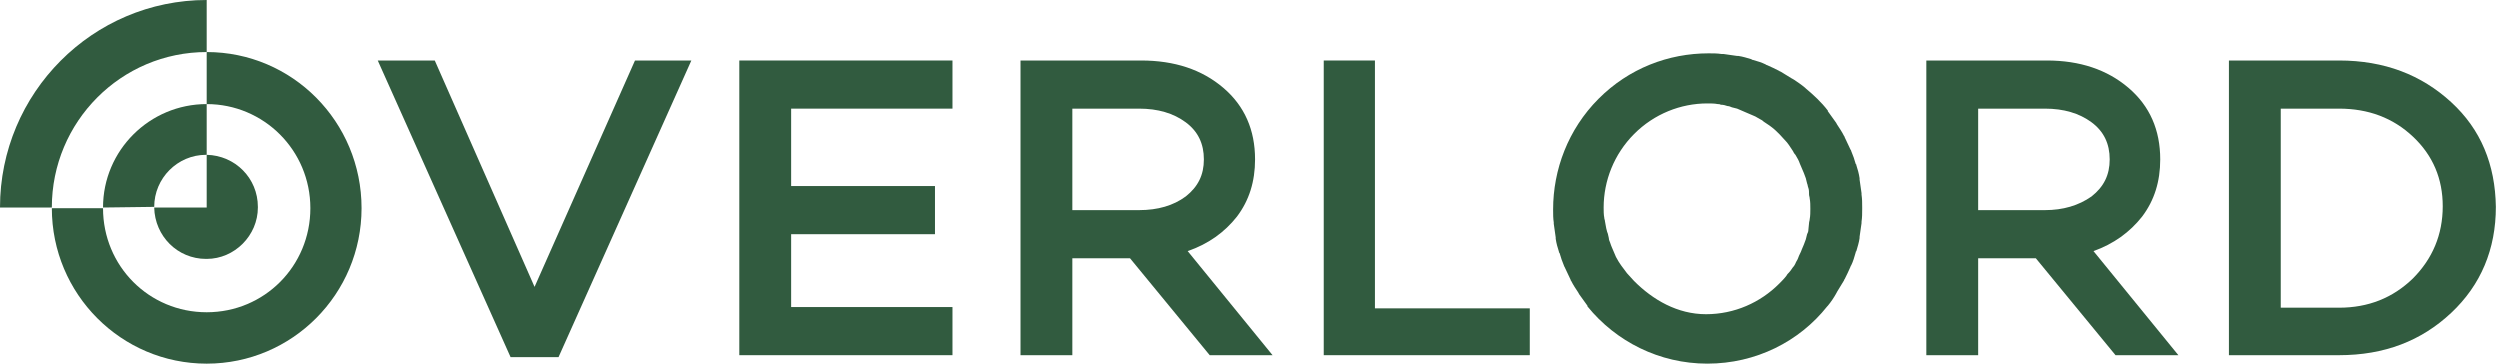 <svg width="220" height="32" viewBox="0 0 220 32" fill="none" xmlns="http://www.w3.org/2000/svg">
<path d="M47.041 25.245L38.26 5.324H33.242L44.931 31.428H49.15L60.839 5.324H55.879L47.041 25.245Z" fill="#315B3F"></path>
<path d="M65.059 31.256H83.818V27.02H69.62V20.609H82.278V16.372H69.62V9.56H83.818V5.324H65.059V31.256Z" fill="#315B3F"></path>
<path d="M108.849 19.063C109.932 17.632 110.445 15.972 110.445 14.025C110.445 11.449 109.533 9.331 107.652 7.729C105.77 6.126 103.375 5.324 100.41 5.324H89.805V31.256H94.366V22.727H99.441L106.454 31.256H111.985L104.516 22.097C106.34 21.467 107.766 20.437 108.849 19.063ZM100.239 18.491H94.366V9.56H100.239C101.893 9.56 103.261 9.961 104.344 10.762C105.428 11.564 105.941 12.652 105.941 14.025C105.941 15.399 105.428 16.43 104.344 17.288C103.261 18.09 101.893 18.491 100.239 18.491Z" fill="#315B3F"></path>
<path d="M120.994 5.324H116.489V31.256H134.621V27.135H120.994V5.324Z" fill="#315B3F"></path>
<path d="M188.504 19.063C189.587 17.632 190.1 15.972 190.1 14.025C190.1 11.449 189.188 9.331 187.306 7.729C185.425 6.126 183.03 5.324 180.122 5.324H169.517V31.256H174.078V22.727H179.153L186.166 31.256H191.697L184.227 22.097C185.995 21.467 187.421 20.437 188.504 19.063ZM179.951 18.491H174.078V9.56H179.951C181.605 9.56 182.973 9.961 184.056 10.762C185.14 11.564 185.653 12.652 185.653 14.025C185.653 15.399 185.14 16.43 184.056 17.288C182.916 18.09 181.548 18.491 179.951 18.491Z" fill="#315B3F"></path>
<path d="M215.702 8.988C213.079 6.584 209.829 5.324 205.838 5.324H196.145V31.256H205.838C209.829 31.256 213.079 29.997 215.702 27.535C218.325 25.074 219.636 21.925 219.636 18.204C219.579 14.483 218.325 11.392 215.702 8.988ZM212.338 24.501C210.57 26.219 208.404 27.077 205.838 27.077H200.706V9.56H205.838C208.404 9.56 210.57 10.362 212.338 12.022C214.105 13.682 214.961 15.743 214.961 18.147C214.961 20.666 214.048 22.784 212.338 24.501Z" fill="#315B3F"></path>
<path d="M18.189 4.58V0C8.154 0 0 8.186 0 18.261H4.561C4.561 10.705 10.662 4.58 18.189 4.58Z" fill="#315B3F"></path>
<path d="M13.571 18.204C13.571 15.685 15.624 13.624 18.132 13.624H18.189V9.159C13.172 9.159 9.066 13.224 9.066 18.261L13.571 18.204Z" fill="#315B3F"></path>
<path d="M18.189 4.58V9.16C23.207 9.16 27.312 13.224 27.312 18.319C27.312 23.414 23.264 27.478 18.189 27.478C13.114 27.478 9.066 23.414 9.066 18.319H4.562C4.562 25.875 10.662 32.001 18.189 32.001C25.715 32.001 31.817 25.875 31.817 18.319C31.817 10.705 25.715 4.58 18.189 4.58Z" fill="#315B3F"></path>
<path d="M13.57 18.261C13.627 20.78 15.623 22.783 18.132 22.783H18.189C20.641 22.783 22.693 20.722 22.693 18.261V18.204C22.693 15.685 20.698 13.681 18.189 13.624V18.261H13.57Z" fill="#315B3F"></path>
<path d="M161.591 25.818C161.591 25.761 161.648 25.761 161.648 25.703C161.876 25.36 162.047 25.016 162.275 24.673C162.275 24.616 162.332 24.558 162.332 24.558C162.503 24.215 162.674 23.871 162.845 23.471C162.845 23.413 162.902 23.356 162.902 23.356C163.074 23.013 163.188 22.612 163.302 22.211C163.302 22.154 163.302 22.154 163.359 22.097C163.473 21.696 163.587 21.353 163.644 20.952C163.644 20.895 163.644 20.895 163.644 20.837C163.701 20.437 163.758 20.036 163.815 19.635C163.815 19.578 163.815 19.521 163.815 19.521C163.872 19.12 163.872 18.777 163.872 18.376C163.872 18.319 163.872 18.261 163.872 18.261C163.872 17.861 163.872 17.517 163.815 17.116C163.815 17.059 163.815 17.002 163.815 17.002C163.758 16.601 163.701 16.201 163.644 15.8C163.644 15.743 163.644 15.743 163.644 15.685C163.587 15.285 163.473 14.884 163.359 14.54C163.359 14.483 163.359 14.483 163.302 14.426C163.188 14.025 163.074 13.682 162.902 13.281C162.902 13.224 162.845 13.167 162.845 13.167C162.674 12.823 162.503 12.422 162.332 12.079C162.332 12.022 162.275 11.964 162.275 11.964C162.104 11.621 161.876 11.277 161.648 10.934C161.648 10.877 161.591 10.877 161.591 10.82C161.363 10.476 161.078 10.133 160.85 9.789C160.85 9.789 160.85 9.789 160.85 9.732C160.28 8.988 159.595 8.358 158.911 7.786C158.911 7.786 158.911 7.786 158.854 7.728C158.512 7.442 158.17 7.213 157.828 6.984C157.771 6.984 157.771 6.927 157.714 6.927C157.372 6.698 157.03 6.526 156.687 6.297C156.63 6.297 156.573 6.24 156.573 6.24C156.231 6.068 155.889 5.896 155.49 5.725C155.433 5.725 155.376 5.668 155.376 5.668C155.034 5.496 154.635 5.381 154.236 5.267C154.179 5.267 154.179 5.267 154.122 5.21C153.722 5.095 153.38 4.981 152.981 4.923C152.924 4.923 152.867 4.923 152.867 4.923C152.468 4.866 152.069 4.809 151.67 4.752C151.613 4.752 151.556 4.752 151.499 4.752C151.1 4.694 150.757 4.694 150.358 4.694C146.823 4.694 143.345 6.011 140.665 8.701C137.985 11.392 136.674 14.941 136.674 18.433C136.674 18.834 136.674 19.235 136.731 19.578C136.731 19.635 136.731 19.692 136.731 19.692C136.788 20.093 136.845 20.494 136.902 20.895C136.902 20.952 136.902 20.952 136.902 21.009C136.959 21.41 137.073 21.811 137.187 22.154C137.187 22.211 137.187 22.211 137.244 22.269C137.358 22.669 137.472 23.013 137.643 23.413C137.643 23.471 137.7 23.471 137.7 23.528C137.871 23.871 138.042 24.272 138.213 24.616C138.213 24.673 138.27 24.73 138.27 24.73C138.441 25.074 138.669 25.417 138.898 25.761C138.898 25.818 138.955 25.818 138.955 25.875C139.183 26.218 139.468 26.562 139.696 26.905C139.696 26.905 139.696 26.905 139.696 26.963C142.205 30.054 146.025 32 150.244 32C154.521 32 158.341 30.054 160.793 26.963C160.793 26.963 160.793 26.963 160.85 26.905C161.135 26.562 161.363 26.218 161.591 25.818ZM143.801 24.73C143.573 24.501 143.402 24.272 143.174 24.043C143.117 23.986 143.06 23.871 143.003 23.814C142.889 23.642 142.775 23.528 142.661 23.356C142.604 23.242 142.49 23.127 142.433 23.013C142.376 22.898 142.262 22.727 142.205 22.612C142.148 22.498 142.091 22.326 142.034 22.211C141.977 22.097 141.92 21.925 141.863 21.811C141.806 21.696 141.749 21.524 141.691 21.353C141.634 21.238 141.577 21.066 141.577 20.952C141.52 20.78 141.52 20.608 141.463 20.494C141.406 20.38 141.406 20.265 141.349 20.093C141.292 19.864 141.292 19.692 141.235 19.464C141.235 19.349 141.178 19.292 141.178 19.177C141.121 18.891 141.121 18.548 141.121 18.261C141.121 15.914 142.034 13.567 143.801 11.793C145.569 10.018 147.907 9.102 150.244 9.102C150.529 9.102 150.872 9.102 151.157 9.159C151.271 9.159 151.328 9.159 151.442 9.217C151.67 9.217 151.841 9.274 152.012 9.331C152.126 9.331 152.297 9.388 152.411 9.446C152.582 9.503 152.696 9.503 152.867 9.56C152.981 9.617 153.152 9.675 153.266 9.732C153.38 9.789 153.551 9.846 153.665 9.904C153.779 9.961 153.951 10.018 154.065 10.075C154.179 10.133 154.35 10.19 154.464 10.247C154.578 10.304 154.749 10.419 154.863 10.476C154.977 10.533 155.091 10.591 155.205 10.705C155.376 10.82 155.547 10.934 155.718 11.049C155.775 11.106 155.889 11.163 155.946 11.22C156.174 11.392 156.402 11.621 156.63 11.85C156.858 12.079 157.03 12.308 157.258 12.537C157.315 12.594 157.372 12.709 157.429 12.766C157.543 12.938 157.657 13.109 157.771 13.281C157.828 13.396 157.885 13.51 157.999 13.625C158.056 13.739 158.17 13.911 158.227 14.025C158.284 14.14 158.341 14.254 158.398 14.426C158.455 14.54 158.512 14.712 158.569 14.827C158.626 14.941 158.683 15.113 158.74 15.227C158.797 15.399 158.854 15.514 158.911 15.685C158.968 15.857 158.968 15.972 159.025 16.143C159.082 16.258 159.082 16.43 159.139 16.544C159.196 16.716 159.196 16.887 159.196 17.116C159.196 17.231 159.253 17.346 159.253 17.46C159.31 17.746 159.31 18.09 159.31 18.376C159.31 18.662 159.31 19.006 159.253 19.292C159.253 19.406 159.196 19.521 159.196 19.635C159.196 19.807 159.139 20.036 159.139 20.208C159.139 20.38 159.082 20.494 159.025 20.608C158.968 20.78 158.968 20.895 158.911 21.066C158.854 21.238 158.797 21.353 158.74 21.524C158.683 21.639 158.626 21.811 158.569 21.925C158.512 22.097 158.455 22.211 158.398 22.326C158.341 22.44 158.284 22.555 158.227 22.727C158.17 22.898 158.056 23.013 157.999 23.184C157.942 23.299 157.885 23.413 157.771 23.528C157.657 23.7 157.543 23.871 157.372 24.043C157.315 24.1 157.258 24.158 157.201 24.272C157.03 24.501 156.801 24.73 156.573 24.959C154.92 26.619 152.639 27.65 150.13 27.65C147.621 27.65 145.455 26.39 143.801 24.73Z" fill="#315B3F"></path>
</svg>
